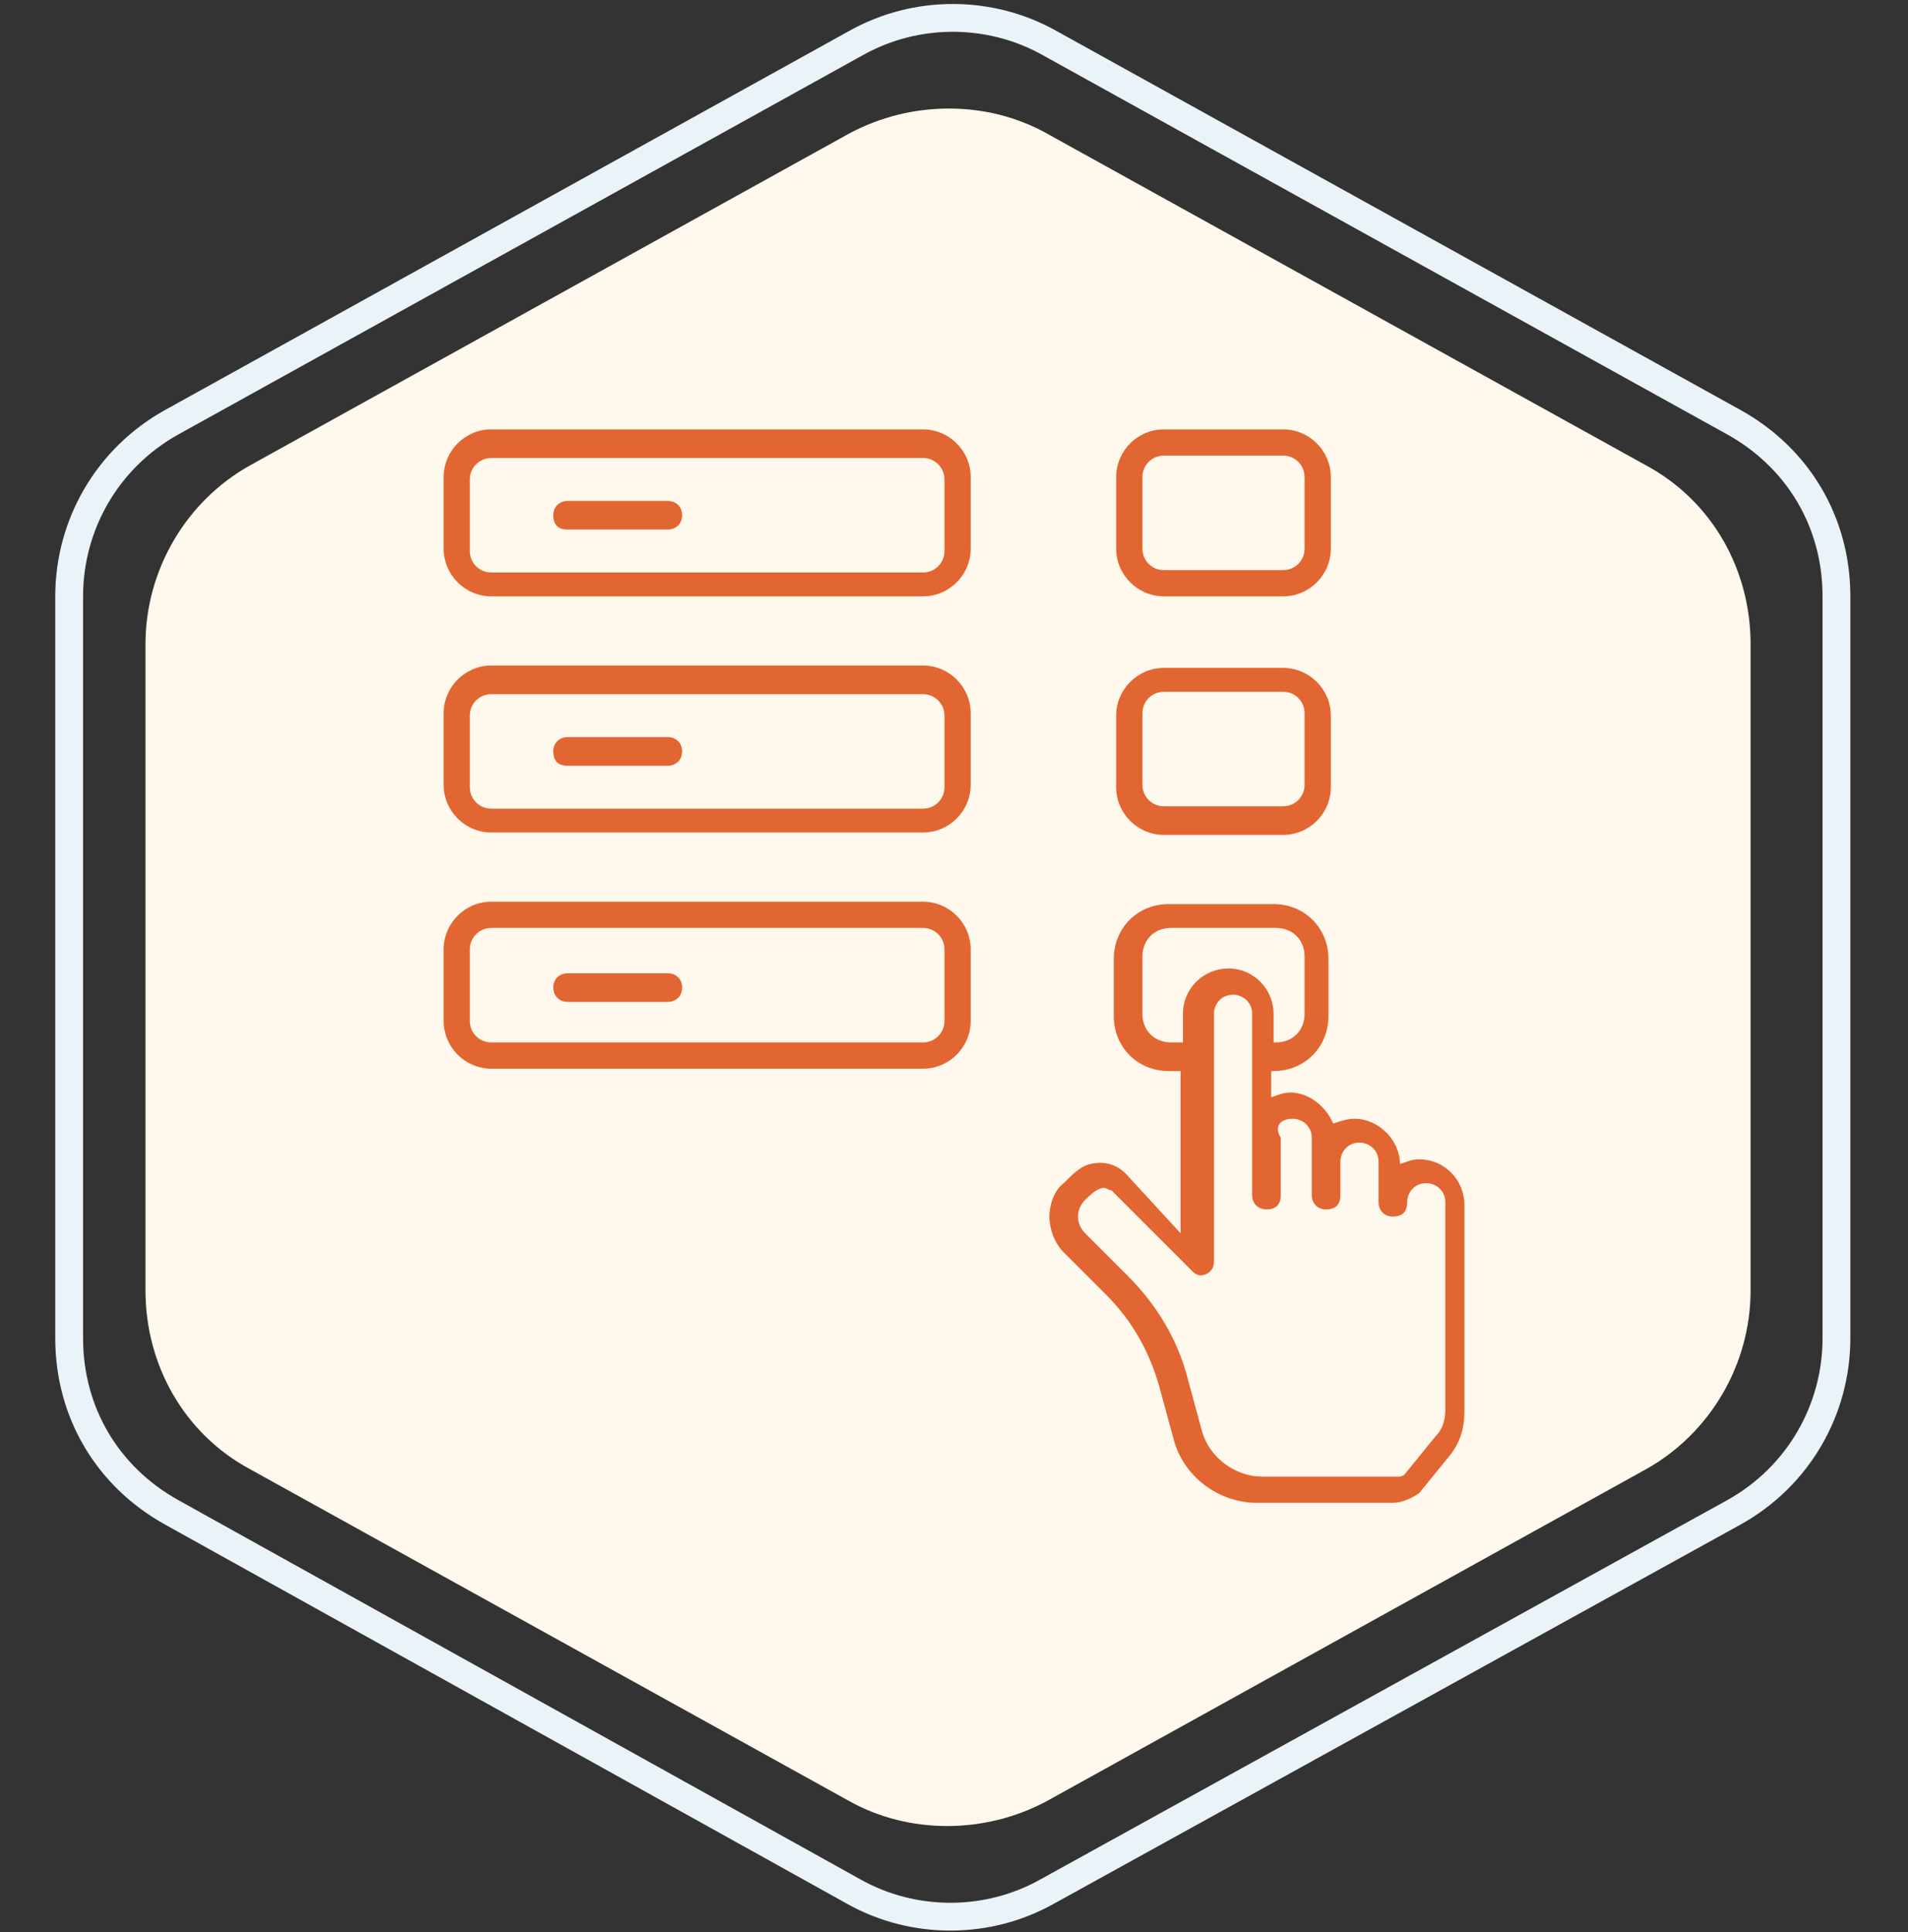 <?xml version="1.0" encoding="utf-8"?>
<!-- Generator: Adobe Illustrator 28.0.0, SVG Export Plug-In . SVG Version: 6.00 Build 0)  -->
<svg version="1.1" id="Layer_1" xmlns="http://www.w3.org/2000/svg" xmlns:xlink="http://www.w3.org/1999/xlink" x="0px" y="0px"
	 viewBox="0 0 80 81" style="enable-background:new 0 0 80 81;" xml:space="preserve">
<rect x="0" y="0" width="80" height="81" fill="#333333" stroke="none"/>
<style type="text/css">
	.st0{fill:#FFF8EC;}
	.st1{fill:none;stroke:#EAF3F8;stroke-width:1.166;}
	.st2{fill:#E26631;}
</style>
<path class="st0" d="M35.6,5.6c2.6-1.4,5.8-1.4,8.3,0L69,19.5c2.8,1.5,4.4,4.4,4.4,7.5v27.1c0,3.1-1.7,6-4.4,7.5L43.9,75.5
	c-2.6,1.4-5.8,1.4-8.3,0L10.5,61.6c-2.8-1.5-4.4-4.4-4.4-7.5V27c0-3.1,1.7-6,4.4-7.5L35.6,5.6z"/>
<path class="st1" d="M35.9,1.8c2.5-1.4,5.6-1.4,8.1,0l28.7,15.9c2.7,1.5,4.3,4.2,4.3,7.3v31.1c0,3-1.6,5.8-4.3,7.3L43.9,79.3
	c-2.5,1.4-5.6,1.4-8.1,0L7.2,63.4c-2.7-1.5-4.3-4.2-4.3-7.3V25c0-3,1.6-5.8,4.3-7.3L35.9,1.8z"/>
<g id="_x33_5_Select_Option">
	<g>
		<path class="st2" d="M46.8,33c0,1.1,0.9,2,2,2h5c1.1,0,2-0.9,2-2v-3c0-1.1-0.9-2-2-2h-5c-1.1,0-2,0.9-2,2V33z M47.9,29.9
			c0-0.5,0.4-0.9,0.9-0.9h5c0.5,0,0.9,0.4,0.9,0.9v3c0,0.5-0.4,0.9-0.9,0.9h-5c-0.5,0-0.9-0.4-0.9-0.9L47.9,29.9z"/>
		<path class="st2" d="M48.8,25h5c1.1,0,2-0.9,2-2v-3c0-1.1-0.9-2-2-2h-5c-1.1,0-2,0.9-2,2v3C46.8,24.1,47.7,25,48.8,25L48.8,25z
			 M47.9,20c0-0.5,0.4-0.9,0.9-0.9h5c0.5,0,0.9,0.4,0.9,0.9v3c0,0.5-0.4,0.9-0.9,0.9h-5c-0.5,0-0.9-0.4-0.9-0.9L47.9,20z"/>
		<path class="st2" d="M40.7,20c0-1.1-0.9-2-2-2H20.6c-1.1,0-2,0.9-2,2v3c0,1.1,0.9,2,2,2h18.1c1.1,0,2-0.9,2-2L40.7,20L40.7,20z
			 M39.6,23.1c0,0.5-0.4,0.9-0.9,0.9H20.6c-0.5,0-0.9-0.4-0.9-0.9v-3c0-0.5,0.4-0.9,0.9-0.9h18.1c0.5,0,0.9,0.4,0.9,0.9V23.1z"/>
		<path class="st2" d="M40.7,29.9c0-1.1-0.9-2-2-2H20.6c-1.1,0-2,0.9-2,2v3c0,1.1,0.9,2,2,2h18.1c1.1,0,2-0.9,2-2L40.7,29.9
			L40.7,29.9z M39.6,33c0,0.5-0.4,0.9-0.9,0.9H20.6c-0.5,0-0.9-0.4-0.9-0.9v-3c0-0.5,0.4-0.9,0.9-0.9h18.1c0.5,0,0.9,0.4,0.9,0.9V33
			z"/>
		<path class="st2" d="M38.7,37.8H20.6c-1.1,0-2,0.9-2,2v3c0,1.1,0.9,2,2,2h18.1c1.1,0,2-0.9,2-2v-3C40.7,38.7,39.8,37.8,38.7,37.8z
			 M39.6,42.8c0,0.5-0.4,0.9-0.9,0.9H20.6c-0.5,0-0.9-0.4-0.9-0.9v-3c0-0.5,0.4-0.9,0.9-0.9h18.1c0.5,0,0.9,0.4,0.9,0.9V42.8z"/>
		<path class="st2" d="M28,21h-4.2c-0.3,0-0.6,0.2-0.6,0.6s0.2,0.6,0.6,0.6H28c0.3,0,0.6-0.2,0.6-0.6S28.3,21,28,21z"/>
		<path class="st2" d="M28,30.9h-4.2c-0.3,0-0.6,0.2-0.6,0.6s0.2,0.6,0.6,0.6H28c0.3,0,0.6-0.2,0.6-0.6S28.3,30.9,28,30.9z"/>
		<path class="st2" d="M28,40.8h-4.2c-0.3,0-0.6,0.2-0.6,0.6c0,0.3,0.2,0.6,0.6,0.6H28c0.3,0,0.6-0.2,0.6-0.6
			C28.6,41,28.3,40.8,28,40.8z"/>
		<path class="st2" d="M47.2,49.2c-0.5-0.5-1.1-0.5-1.5-0.4c-0.4,0.1-0.7,0.4-1.1,0.8C44.2,49.9,44,50.5,44,51s0.2,1.1,0.6,1.5
			l1.8,1.8c1.1,1.1,1.8,2.4,2.2,3.8l0.6,2.2c0.4,1.6,1.9,2.7,3.5,2.7h5.7c0.4,0,0.8-0.2,1.1-0.4c0,0,0,0,0,0l1.3-1.6
			c0.4-0.5,0.6-1.1,0.6-1.8v-8.7c0-1-0.8-1.9-1.9-1.9c-0.3,0-0.5,0.1-0.8,0.2c0-1-0.9-1.9-1.9-1.9c-0.3,0-0.6,0.1-0.9,0.2
			c-0.3-0.7-1-1.3-1.8-1.3c-0.3,0-0.5,0.1-0.8,0.2v-1.1h0.1c1.3,0,2.3-1,2.3-2.3v-2.4c0-1.3-1-2.3-2.3-2.3h-4.4
			c-1.3,0-2.3,1-2.3,2.3v2.4c0,1.3,1,2.3,2.3,2.3h0.5v6.8L47.2,49.2z M54.2,46.9c0.4,0,0.8,0.3,0.8,0.8v2.4c0,0.3,0.2,0.6,0.6,0.6
			s0.6-0.2,0.6-0.6v-1.4c0-0.4,0.3-0.8,0.8-0.8c0.4,0,0.8,0.3,0.8,0.8v1.7c0,0.3,0.2,0.6,0.6,0.6s0.6-0.2,0.6-0.6
			c0-0.4,0.3-0.8,0.8-0.8c0.4,0,0.8,0.3,0.8,0.8v8.7c0,0.4-0.1,0.8-0.4,1.1l-1.3,1.6c-0.1,0.1-0.2,0.1-0.3,0.1h-5.7
			c-1.1,0-2.2-0.8-2.5-1.9l-0.6-2.2c-0.4-1.6-1.3-3.1-2.5-4.3l-1.8-1.8c-0.4-0.4-0.4-1,0-1.4c0.4-0.4,0.6-0.5,0.8-0.5
			c0.1,0,0.2,0.1,0.3,0.1l3.4,3.4c0.2,0.2,0.4,0.2,0.6,0.1c0.2-0.1,0.3-0.3,0.3-0.5V42.5c0-0.4,0.3-0.8,0.8-0.8
			c0.4,0,0.8,0.3,0.8,0.8v7.6c0,0.3,0.2,0.6,0.6,0.6s0.6-0.2,0.6-0.6v-2.4C53.4,47.2,53.7,46.9,54.2,46.9L54.2,46.9z M49.1,43.7
			c-0.7,0-1.2-0.5-1.2-1.2v-2.4c0-0.7,0.5-1.2,1.2-1.2h4.4c0.7,0,1.2,0.5,1.2,1.2v2.4c0,0.7-0.5,1.2-1.2,1.2h-0.1v-1.2
			c0-1-0.8-1.9-1.9-1.9c-1,0-1.9,0.8-1.9,1.9v1.2H49.1z"/>
	</g>
</g>
</svg>
